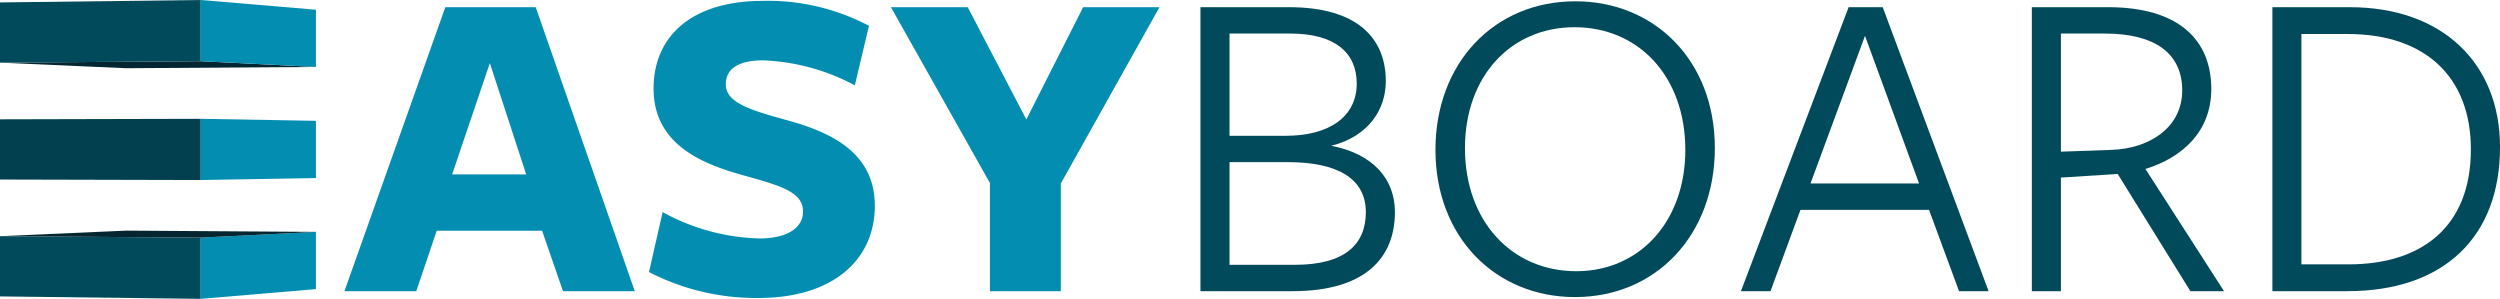 <svg xmlns="http://www.w3.org/2000/svg" xmlns:xlink="http://www.w3.org/1999/xlink" width="212.154" height="25.36" viewBox="0 0 212.154 25.36">
  <defs>
    <clipPath id="clip-path">
      <rect id="Rechteck_54" data-name="Rechteck 54" width="212.154" height="25.36" fill="none"/>
    </clipPath>
  </defs>
  <g id="Gruppe_88" data-name="Gruppe 88" transform="translate(0 0)">
    <path id="Pfad_147" data-name="Pfad 147" d="M73.908,25.128H67.815L66.042,20H57.1l-1.735,5.128H49.269l8.56-24.1H65.5ZM61.607,5.773l-3.2,9.445h6.285Z" transform="translate(-20.039 -0.418)" fill="#038eb1"/>
    <g id="Gruppe_87" data-name="Gruppe 87" transform="translate(0 0)">
      <g id="Gruppe_86" data-name="Gruppe 86" clip-path="url(#clip-path)">
        <path id="Pfad_148" data-name="Pfad 148" d="M105.905,18.012c0-1.62-1.735-2.16-4.935-3.047-3.508-.963-7.749-2.584-7.749-7.4,0-4.472,3.277-7.44,9.253-7.44A18.355,18.355,0,0,1,111.5,2.241l-1.2,5.051a17.918,17.918,0,0,0-7.787-2.12c-2.12,0-3.163.733-3.163,2.044,0,1.58,2.2,2.2,5.09,3.007,3.7,1,7.557,2.7,7.557,7.287s-3.548,7.827-9.871,7.827a19.785,19.785,0,0,1-9.293-2.2l1.157-5.089a17.9,17.9,0,0,0,8.252,2.237c2.158,0,3.662-.81,3.662-2.275" transform="translate(-37.758 -0.05)" fill="#038eb1"/>
        <path id="Pfad_149" data-name="Pfad 149" d="M141.851,15.991v9.138h-6.015V15.952l-8.4-14.922h6.516l4.973,9.524,4.821-9.524h6.477Z" transform="translate(-51.829 -0.419)" fill="#038eb1"/>
        <path id="Pfad_150" data-name="Pfad 150" d="M188.213,18.419c0,3.932-2.584,6.709-8.676,6.709H171.71V1.029h7.519c5.783,0,8.211,2.623,8.211,6.285,0,2.352-1.425,4.666-4.626,5.475,3.548.694,5.4,2.815,5.4,5.629M179.344,3.266h-5.166v8.676h4.782c3.624,0,6.013-1.58,6.013-4.434,0-2.584-1.811-4.241-5.629-4.241m-.231,10.911h-4.935v8.713h5.552c4.241,0,6.015-1.734,6.015-4.472,0-2.815-2.353-4.241-6.632-4.241" transform="translate(-69.838 -0.419)" fill="#014a5c"/>
        <path id="Pfad_151" data-name="Pfad 151" d="M217.164,25.286c-6.709,0-11.838-5.049-11.838-12.492C205.326,5.431,210.3.186,217.2.186c6.709,0,11.836,5.012,11.836,12.454,0,7.364-4.973,12.646-11.875,12.646m-.038-22.9c-5.4,0-9.293,4.165-9.293,10.257,0,6.207,3.972,10.448,9.447,10.448,5.359,0,9.254-4.2,9.254-10.295,0-6.206-3.934-10.41-9.408-10.41" transform="translate(-83.511 -0.076)" fill="#014a5c"/>
        <path id="Pfad_152" data-name="Pfad 152" d="M270.037,25.128H267.53l-2.545-6.9H254.074l-2.545,6.9h-2.507l9.139-24.1h2.892ZM259.55,3.459,254.924,15.99h9.214Z" transform="translate(-101.283 -0.419)" fill="#014a5c"/>
        <path id="Pfad_153" data-name="Pfad 153" d="M293.1,25.128h-2.467V1.029h6.478c5.937,0,8.751,2.738,8.751,6.941,0,3.625-2.467,5.822-5.59,6.787l6.67,10.371h-2.854l-6.169-9.947-4.819.308Zm4.318-11.991c3.2-.116,5.976-1.89,5.976-5.051s-2.352-4.819-6.554-4.819H293.1V13.29Z" transform="translate(-118.208 -0.419)" fill="#014a5c"/>
        <path id="Pfad_154" data-name="Pfad 154" d="M331.4,25.128h-6.362V1.029h6.555c7.9,0,12.762,4.782,12.762,11.877,0,7.6-4.742,12.222-12.955,12.222m.038-21.823H327.5V22.853h4.009c6.169,0,10.373-3.162,10.373-9.754,0-6.132-3.856-9.794-10.45-9.794" transform="translate(-132.199 -0.419)" fill="#014a5c"/>
        <path id="Pfad_155" data-name="Pfad 155" d="M17.035,8.756l9.775.487L10.718,9.35,0,8.878Z" transform="translate(0 -3.561)" fill="#032630"/>
        <path id="Pfad_156" data-name="Pfad 156" d="M17.035,0V5.195L0,5.317V.206Z" transform="translate(0 0)" fill="#014a5c"/>
        <path id="Pfad_157" data-name="Pfad 157" d="M28.714,0l9.775.825V5.682l-9.775-.487Z" transform="translate(-11.679 0)" fill="#038eb1"/>
        <path id="Pfad_158" data-name="Pfad 158" d="M17.035,33.905V39.1L0,38.894v-5.11Z" transform="translate(0 -13.74)" fill="#014a5c"/>
        <path id="Pfad_159" data-name="Pfad 159" d="M28.714,33.655l9.775-.487v4.857l-9.775.825Z" transform="translate(-11.679 -13.49)" fill="#038eb1"/>
        <path id="Pfad_160" data-name="Pfad 160" d="M0,33.46l10.718-.472,16.093.107-9.775.487Z" transform="translate(0 -13.417)" fill="#032630"/>
        <path id="Pfad_161" data-name="Pfad 161" d="M17.035,16.995v5.195L0,22.147v-5.11Z" transform="translate(0 -6.912)" fill="#024050"/>
        <path id="Pfad_162" data-name="Pfad 162" d="M28.714,16.995l9.775.169V22.02l-9.775.169Z" transform="translate(-11.679 -6.912)" fill="#038eb1"/>
      </g>
    </g>
  </g>
</svg>
